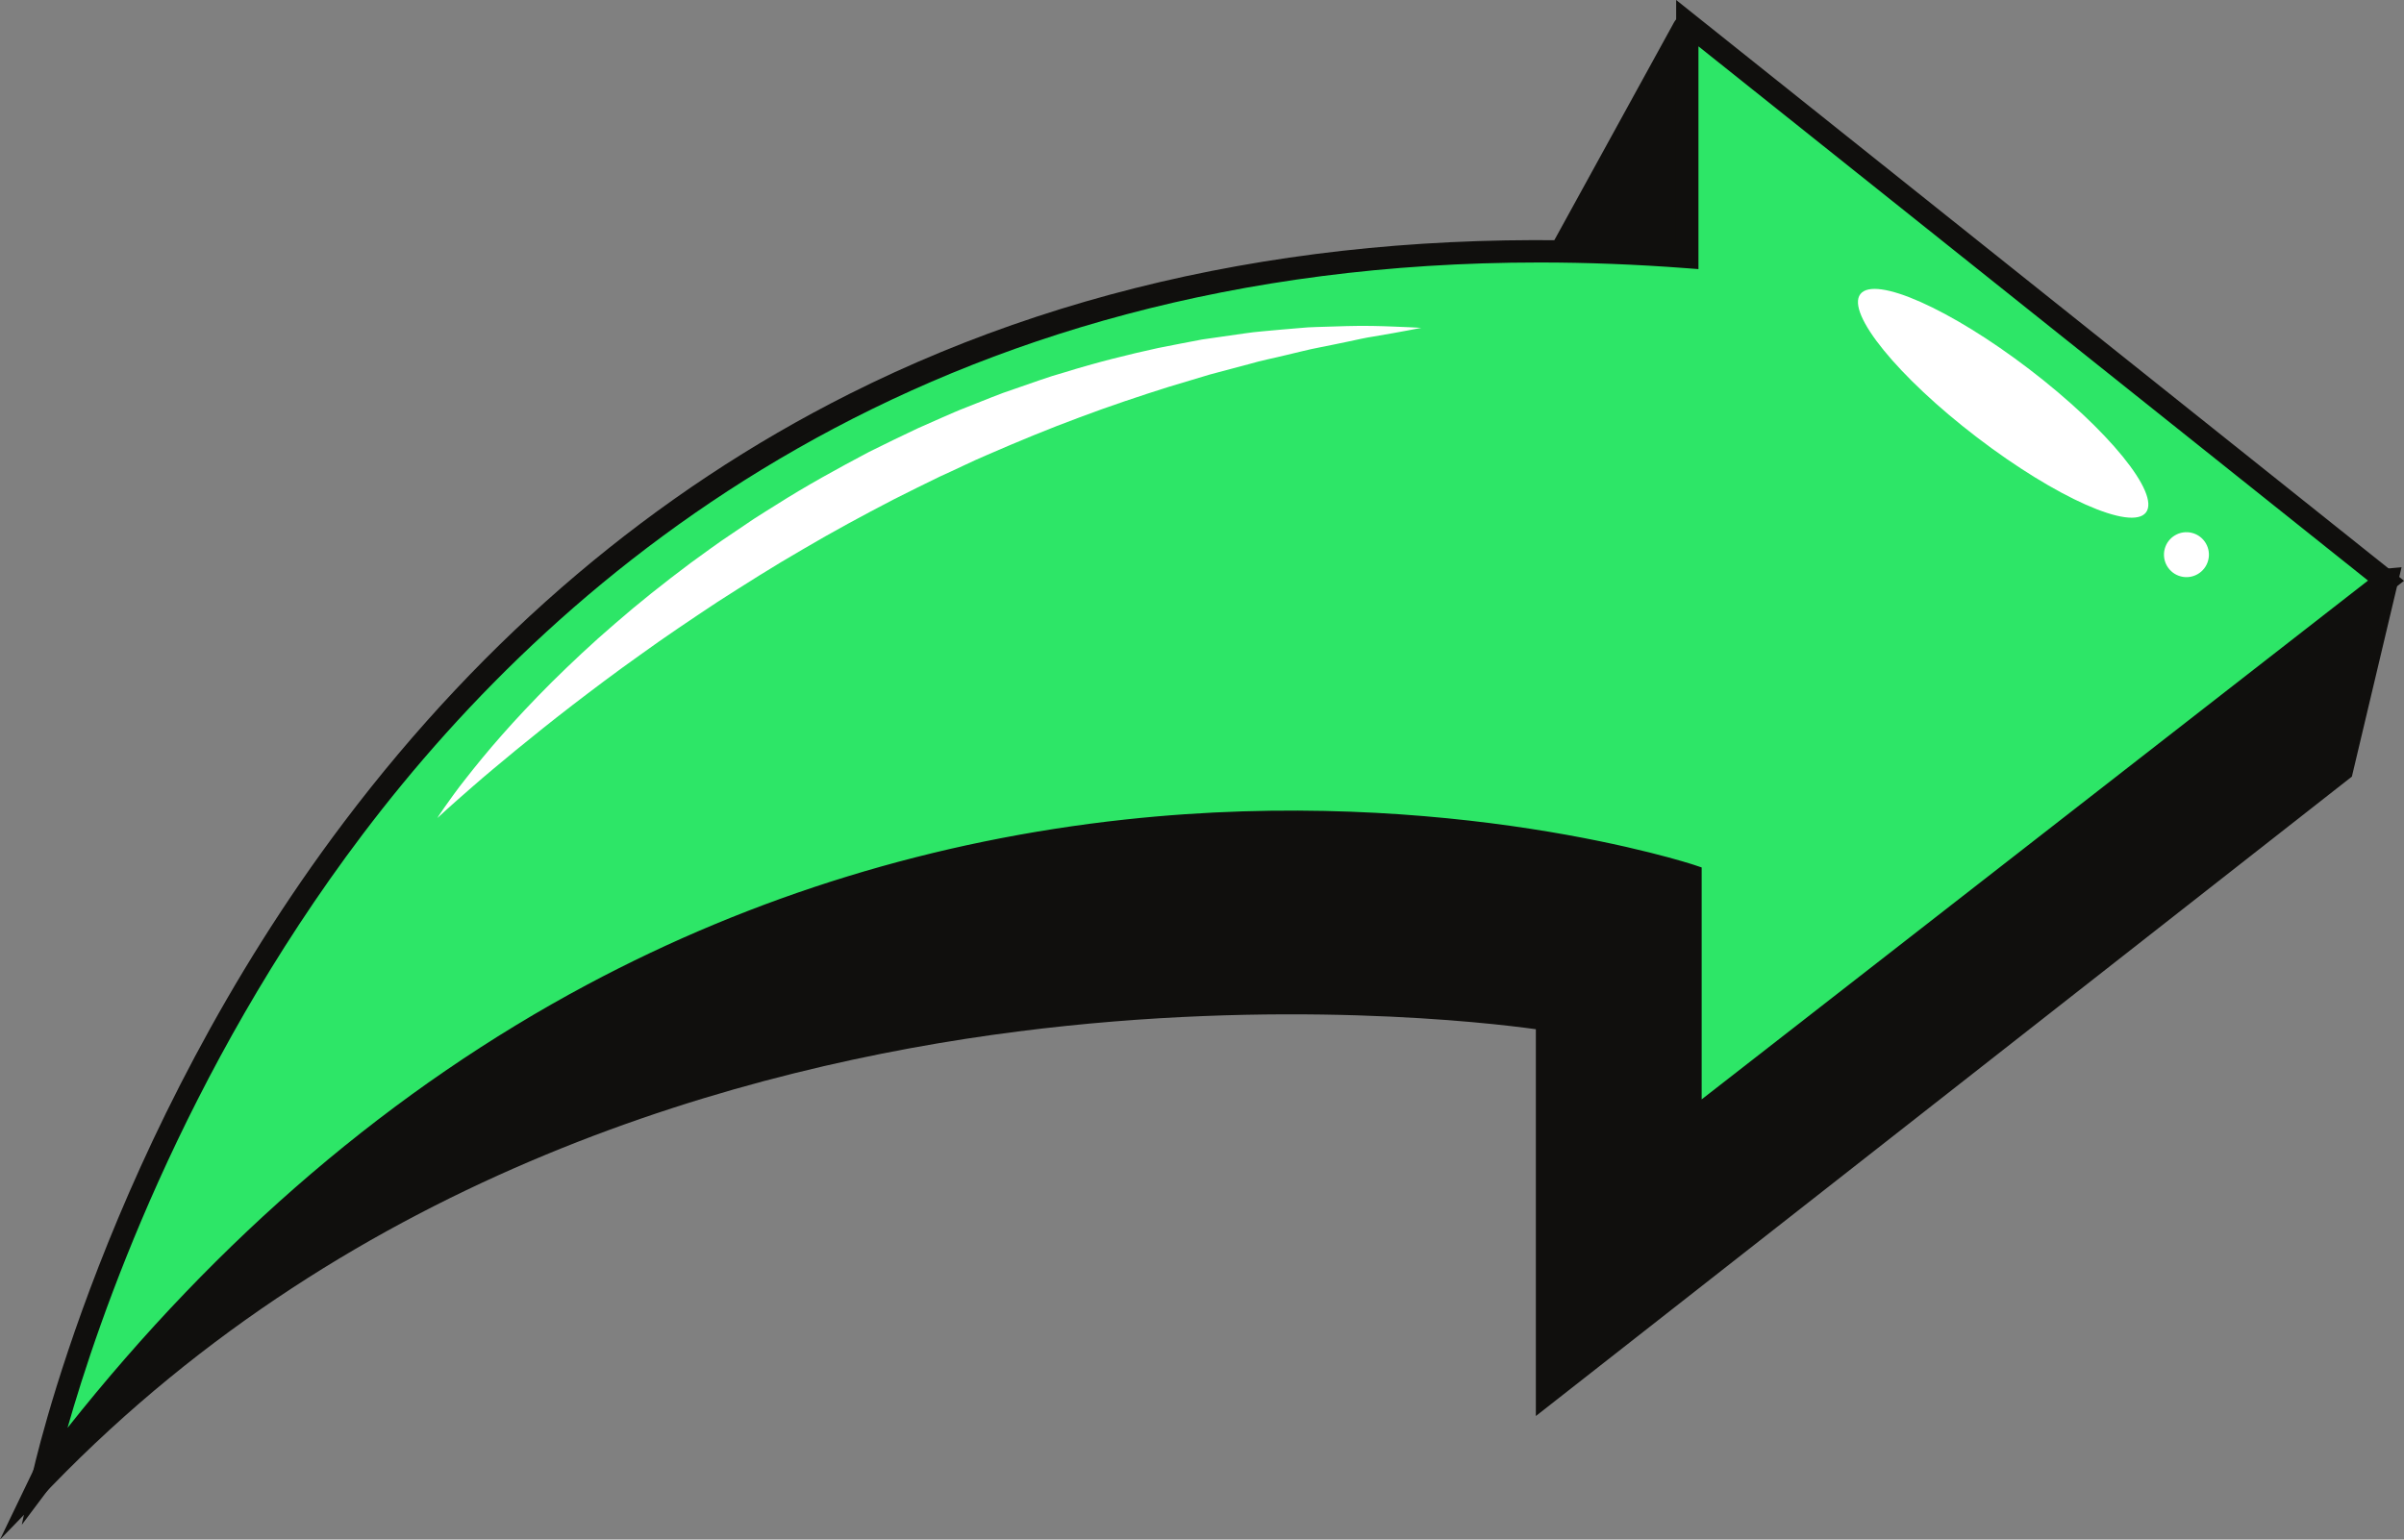 <?xml version="1.0" encoding="UTF-8" standalone="no"?><svg xmlns="http://www.w3.org/2000/svg" xmlns:xlink="http://www.w3.org/1999/xlink" fill="#000000" height="1214.4" preserveAspectRatio="xMidYMid meet" version="1" viewBox="0.0 0.0 1895.7 1214.4" width="1895.7" zoomAndPan="magnify"><rect x="0.0" y="0.0" width="1895.7" height="1214.4" fill="#808080" stroke="none"/><defs><clipPath id="a"><path d="M 0 447 L 1894 447 L 1894 1214.43 L 0 1214.43 Z M 0 447"/></clipPath><clipPath id="b"><path d="M 17 0 L 1895.73 0 L 1895.73 1203 L 17 1203 Z M 17 0"/></clipPath></defs><g><g id="change1_2"><path d="M 1881.531 458.051 L 1846.141 607.172 L 1220.602 1097.5 L 1220.602 803.68 C 1220.602 803.68 500.277 684.258 33.961 1165.738 L 231.102 756.289 L 1250.93 513.656 L 1881.531 458.051" fill="#100f0d"/></g><g clip-path="url(#a)" id="change1_1"><path d="M 237.684 764.465 L 66.098 1120.852 C 165.293 1027.941 281.547 952.871 412.398 897.316 C 530.961 846.98 661.688 812.469 800.953 794.75 C 1037.961 764.598 1220.34 794.027 1222.148 794.328 L 1230.078 795.645 L 1230.078 1078.02 L 1837.691 601.758 L 1869.27 468.648 L 1252.449 523.035 Z M 0 1214.43 L 224.52 748.113 L 1250.102 504.215 L 1893.781 447.453 L 1854.602 612.586 L 1211.121 1116.969 L 1211.121 811.863 C 1173.859 806.691 1009.41 787.262 802.762 813.629 C 586.961 841.164 279.586 925.75 40.77 1172.328 L 0 1214.43" fill="#100f0d"/></g><g id="change1_3"><path d="M 1330.539 22.539 L 1330.539 223 L 1218.07 223 L 1328.488 22.012 C 1329.031 21.02 1330.539 21.41 1330.539 22.539" fill="#100f0d"/></g><g id="change1_4"><path d="M 1336.801 26.57 L 1336.789 26.578 C 1336.801 26.578 1336.801 26.57 1336.801 26.57 Z M 1234.09 213.52 L 1321.07 213.52 L 1321.07 55.211 Z M 1340.02 232.477 L 1202.051 232.477 L 1320.18 17.449 C 1322.5 13.219 1327.398 11.102 1332.07 12.301 C 1336.75 13.488 1340.02 17.711 1340.02 22.539 L 1340.02 232.477" fill="#100f0d"/></g><g id="change2_1"><path d="M 33.961 1165.738 C 33.961 1165.738 253.852 120.641 1330.539 202.781 L 1330.539 18.281 L 1881.531 458.051 L 1333.07 885.191 L 1333.07 690.574 C 1333.07 690.574 579.891 437.832 33.961 1165.738" fill="#2de667"/></g><g clip-path="url(#b)" id="change1_5"><path d="M 1213.941 207.051 C 732.434 207.051 445.141 447.598 285.902 658.238 C 143.438 846.691 76.922 1043.059 53.238 1126.328 C 172.617 975.715 310.336 858.199 463.121 776.648 C 594.512 706.516 737.223 662.711 887.289 646.445 C 1142.789 618.758 1333.969 681.602 1335.871 682.234 L 1341.871 684.246 L 1341.871 867.188 L 1867.32 457.965 L 1339.34 36.551 L 1339.34 212.27 L 1329.871 211.551 C 1290.059 208.512 1251.379 207.051 1213.941 207.051 Z M 17.184 1202.77 L 25.355 1163.918 C 25.906 1161.289 82.914 897.84 271.473 648.152 C 382.352 501.328 516.359 387.805 669.773 310.727 C 859.02 215.648 1078.32 176.16 1321.75 193.309 L 1321.75 0 L 1895.73 458.137 L 1324.27 903.191 L 1324.27 697.055 C 1290.238 686.863 1115.141 639.305 888.418 664.02 C 656.316 689.324 320.891 797.828 41 1171.008 L 17.184 1202.77" fill="#100f0d"/></g><g id="change3_1"><path d="M 344.84 645.309 C 344.84 645.309 346.676 642.316 350.441 636.934 C 354.258 631.598 359.742 623.629 367.395 614.047 C 374.949 604.371 384.352 592.781 395.672 579.945 C 406.988 567.102 420.199 552.996 435.121 538.078 C 450.133 523.27 466.75 507.527 485.129 491.77 C 503.375 475.844 523.406 459.961 544.578 444.094 C 555.312 436.367 566.078 428.273 577.469 420.789 C 583.113 416.977 588.797 413.141 594.508 409.281 C 600.273 405.508 606.203 401.926 612.086 398.211 C 635.566 383.266 660.395 369.66 685.402 356.422 C 698.094 350.156 710.789 343.902 723.559 337.926 C 730.008 335.074 736.441 332.223 742.855 329.383 C 749.285 326.574 755.672 323.727 762.188 321.242 C 775.184 316.191 787.879 310.715 800.887 306.488 C 813.832 302.113 826.426 297.293 839.242 293.777 C 864.574 285.887 889.488 279.711 913.195 274.523 C 925.129 272.215 936.688 269.848 947.906 267.801 C 959.199 266.18 970.109 264.609 980.582 263.105 C 985.809 262.352 990.938 261.691 995.988 261.301 C 1001.02 260.844 1005.941 260.395 1010.738 259.961 C 1015.531 259.555 1020.199 259.16 1024.73 258.777 C 1029.262 258.355 1033.66 258.012 1037.961 257.953 C 1055.121 257.434 1069.988 256.809 1082.27 257.105 C 1094.551 257.32 1104.18 257.879 1110.73 258.098 C 1117.27 258.43 1120.762 258.609 1120.762 258.609 C 1120.762 258.609 1117.32 259.273 1110.871 260.52 C 1104.422 261.648 1094.98 263.551 1083 265.473 C 1077 266.34 1070.422 267.91 1063.25 269.402 C 1056.102 270.977 1048.352 272.445 1040.102 274.133 C 1031.828 275.676 1023.148 278.047 1013.961 280.141 C 1004.809 282.434 995.086 284.191 985.164 287.145 C 975.207 289.793 964.836 292.555 954.102 295.41 C 943.48 298.602 932.5 301.898 921.215 305.289 C 898.758 312.367 875.246 320.223 851.273 329.242 C 827.246 338.109 802.809 348.238 778.184 358.949 C 765.801 364.152 753.734 370.344 741.312 375.836 C 729.051 381.699 716.879 387.879 704.676 393.977 C 680.445 406.547 656.426 419.551 633.242 433.211 C 609.922 446.645 587.562 460.891 565.918 474.73 C 544.52 488.926 523.848 502.77 504.73 516.637 C 485.449 530.289 467.621 543.793 451.199 556.375 C 434.836 569.023 419.996 580.898 406.957 591.609 C 393.98 602.375 382.586 611.77 373.457 619.797 C 364.328 627.82 357.059 634.09 352.254 638.527 C 347.418 642.949 344.84 645.309 344.84 645.309" fill="#ffffff"/></g><g id="change3_2"><path d="M 1466.988 232.016 C 1478.359 217.152 1537.988 243.656 1600.191 291.215 C 1662.379 338.77 1703.59 389.371 1692.219 404.234 C 1680.859 419.102 1621.219 392.594 1559.031 345.039 C 1496.828 297.48 1455.629 246.879 1466.988 232.016" fill="#ffffff"/></g><g id="change3_3"><path d="M 1706.98 433.09 C 1709.43 423.609 1719.102 417.91 1728.578 420.359 C 1738.051 422.809 1743.75 432.477 1741.301 441.953 C 1738.859 451.434 1729.191 457.133 1719.711 454.684 C 1710.23 452.234 1704.531 442.566 1706.98 433.09" fill="#ffffff"/></g></g></svg>